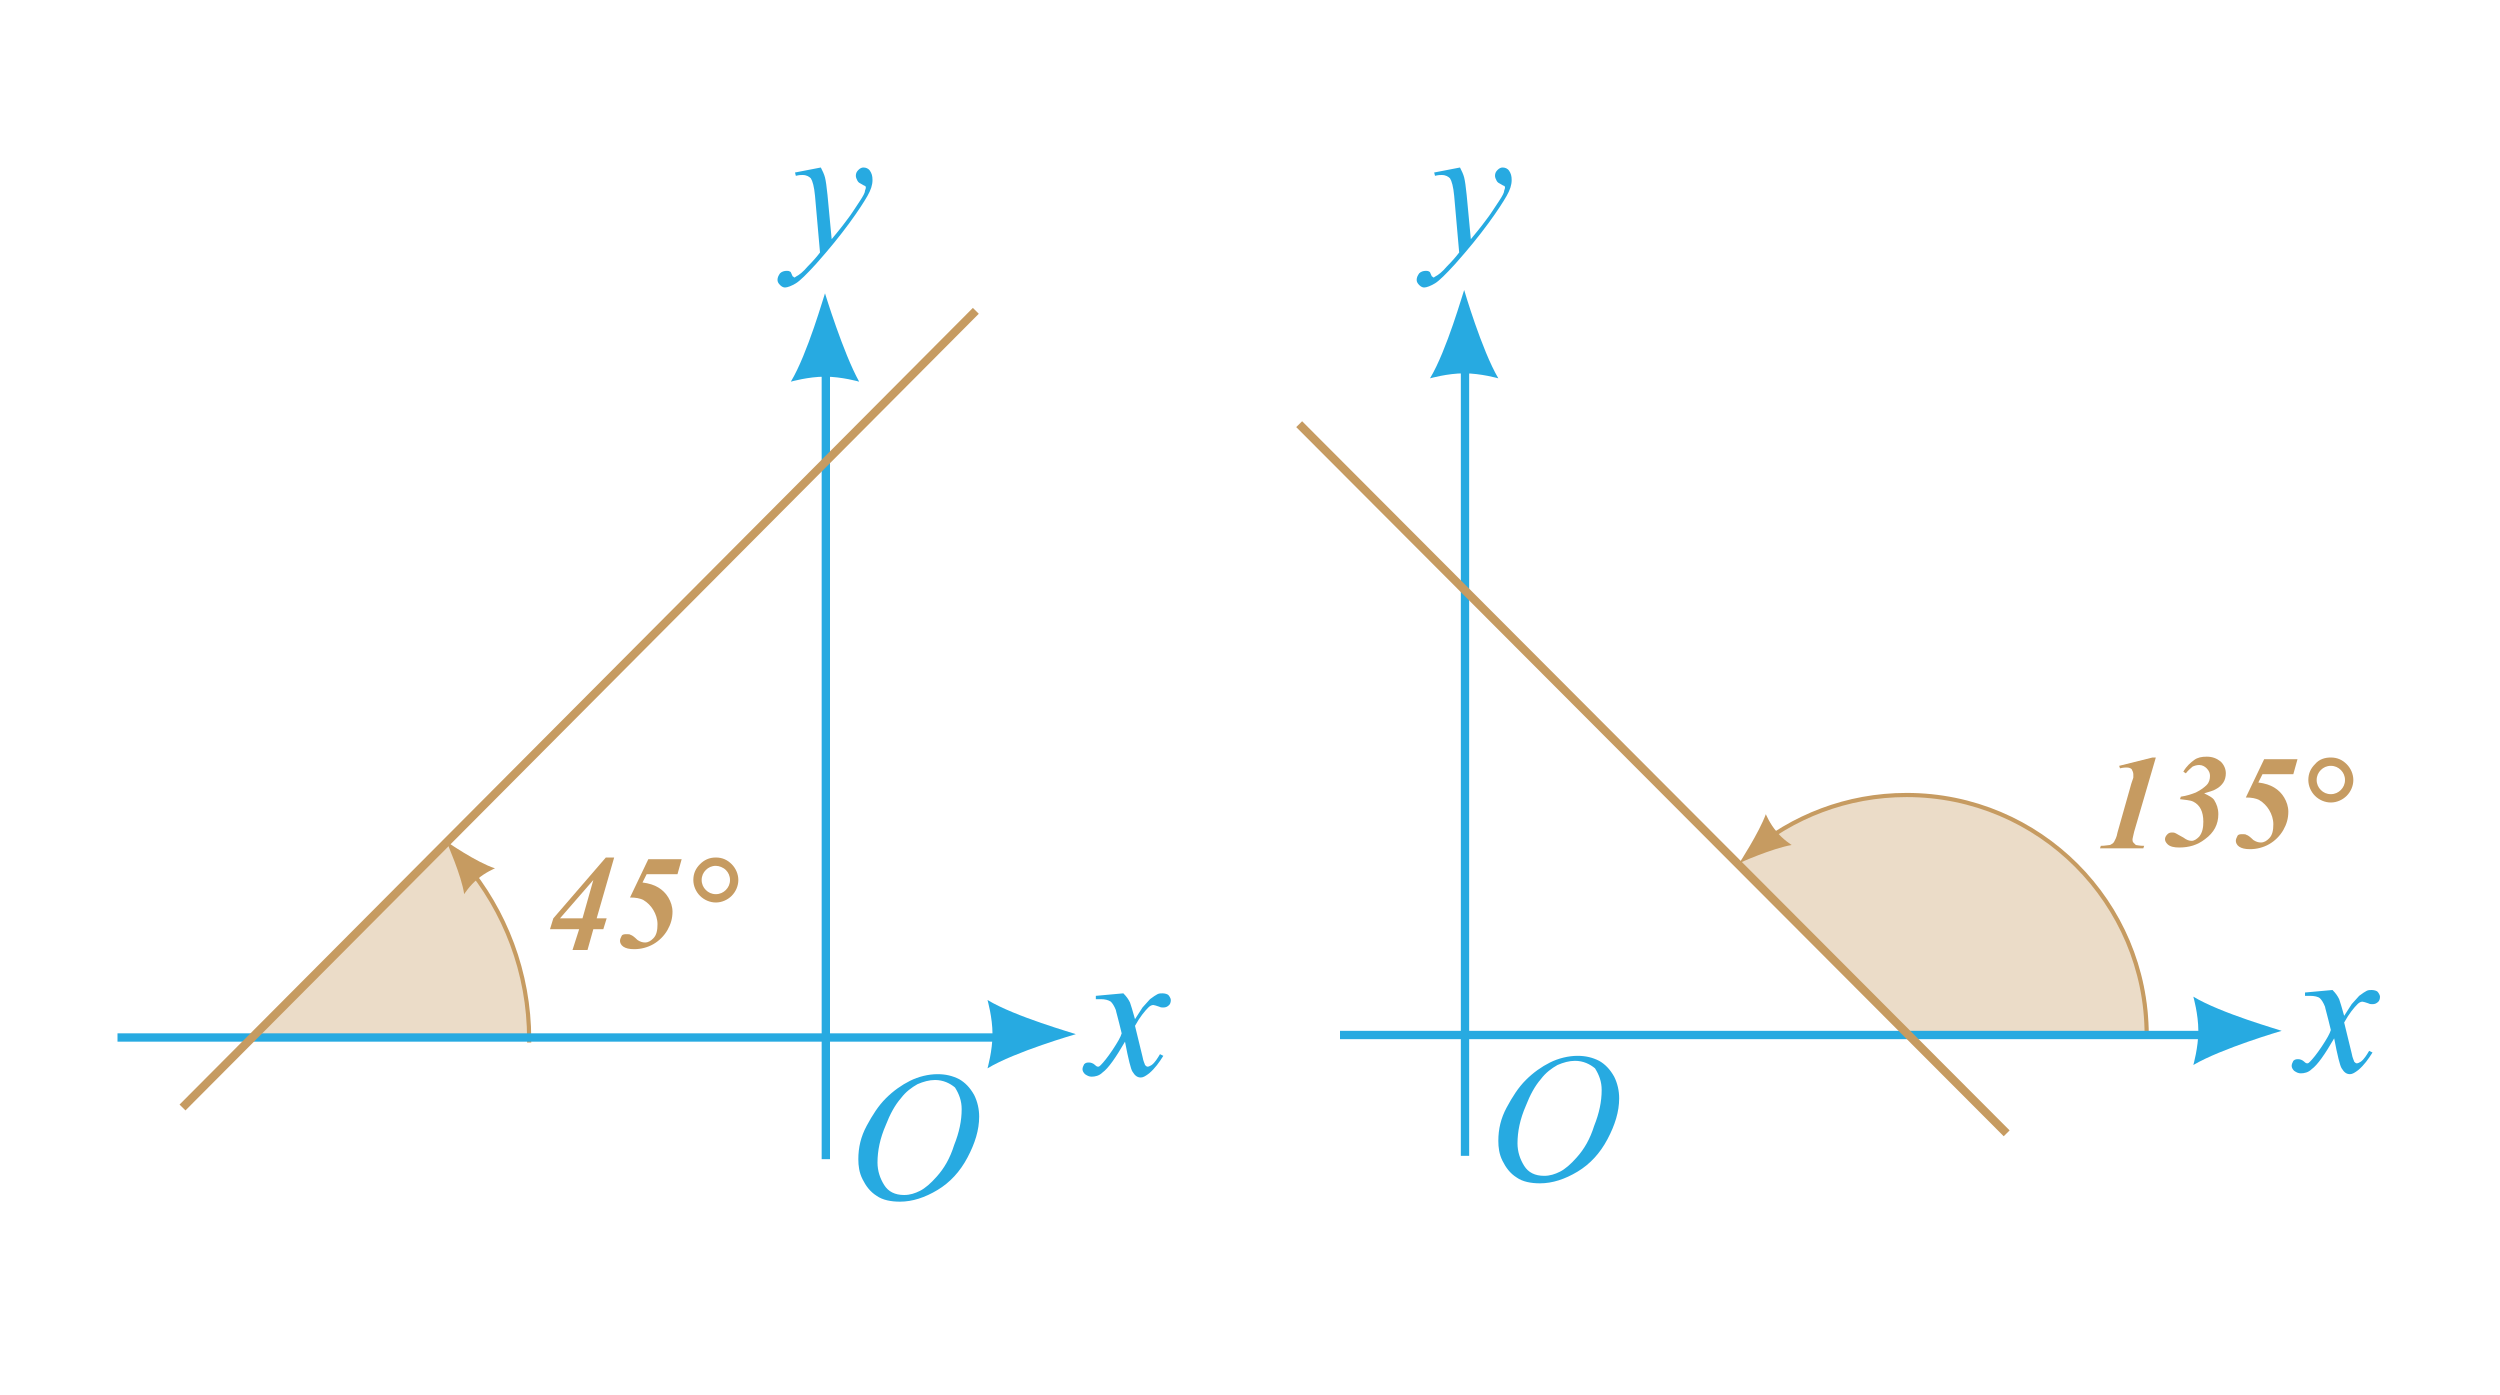 <?xml version="1.0" encoding="utf-8"?>
<!-- Generator: Adobe Illustrator 24.2.1, SVG Export Plug-In . SVG Version: 6.00 Build 0)  -->
<svg version="1.1" id="Layer_1" xmlns="http://www.w3.org/2000/svg" xmlns:xlink="http://www.w3.org/1999/xlink" x="0px" y="0px"
	 viewBox="0 0 300 167.4" style="enable-background:new 0 0 300 167.4;" xml:space="preserve">
<style type="text/css">
	.st0{opacity:0.35;fill:#C69B61;enable-background:new    ;}
	.st1{fill:none;stroke:#C69B61;stroke-width:0.5;stroke-miterlimit:10;}
	.st2{fill:none;stroke:#27AAE1;stroke-miterlimit:10;}
	.st3{fill:none;stroke:#C69B61;stroke-miterlimit:10;}
	.st4{enable-background:new    ;}
	.st5{fill:#27AAE1;}
	.st6{fill:#C69B61;}
</style>
<path class="st0" d="M53.5,100.9l-23.6,24h33.6c0-0.1,0-0.3,0-0.4C63.4,115.2,59.6,106.8,53.5,100.9z"/>
<path class="st1" d="M63.5,125.1c0-0.1,0-0.3,0-0.4c0-8-2.9-15.4-7.7-21.1"/>
<line class="st2" x1="121.8" y1="124.5" x2="14.1" y2="124.5"/>
<line class="st2" x1="99.1" y1="40.4" x2="99.1" y2="139.1"/>
<line class="st3" x1="21.9" y1="132.9" x2="117.1" y2="37.3"/>
<g>
	<g class="st4">
		<path class="st5" d="M112.5,128.9c1,0,1.8,0.2,2.6,0.6c0.7,0.4,1.3,1,1.8,1.9c0.4,0.8,0.6,1.7,0.6,2.6c0,1.6-0.5,3.2-1.4,4.9
			c-0.9,1.7-2.1,3-3.6,3.9s-3,1.4-4.5,1.4c-1.1,0-2.1-0.2-2.8-0.7c-0.8-0.5-1.3-1.2-1.7-2c-0.4-0.8-0.5-1.6-0.5-2.4
			c0-1.4,0.3-2.7,1-4c0.7-1.3,1.4-2.4,2.3-3.3c0.9-0.9,1.9-1.6,2.9-2.1S111.4,128.9,112.5,128.9z M112.2,129.6
			c-0.7,0-1.4,0.2-2.1,0.5c-0.7,0.4-1.4,0.9-2,1.7c-0.7,0.8-1.3,1.9-1.8,3.2c-0.7,1.6-1,3.1-1,4.5c0,1,0.3,1.9,0.8,2.7
			c0.5,0.8,1.3,1.2,2.4,1.2c0.7,0,1.3-0.2,1.9-0.5c0.6-0.3,1.3-0.9,2-1.7c0.9-1,1.6-2.2,2.1-3.8c0.6-1.5,0.9-2.9,0.9-4.3
			c0-1-0.3-1.8-0.8-2.6C114,130,113.2,129.6,112.2,129.6z"/>
	</g>
</g>
<g>
	<g class="st4">
		<path class="st5" d="M134.8,119.2c0.4,0.4,0.6,0.7,0.8,1.1c0.1,0.3,0.3,0.9,0.6,2l0.9-1.4c0.3-0.3,0.6-0.7,0.9-1
			c0.4-0.3,0.7-0.5,0.9-0.6c0.2-0.1,0.4-0.1,0.6-0.1c0.3,0,0.6,0.1,0.7,0.2s0.3,0.4,0.3,0.6c0,0.3-0.1,0.5-0.2,0.6
			c-0.2,0.2-0.4,0.3-0.7,0.3c-0.2,0-0.3,0-0.5-0.1c-0.3-0.1-0.6-0.2-0.7-0.2c-0.2,0-0.4,0.1-0.6,0.3c-0.4,0.4-1,1.1-1.6,2.2l0.9,3.7
			c0.1,0.6,0.3,0.9,0.3,1c0.1,0.1,0.2,0.2,0.3,0.2c0.2,0,0.3-0.1,0.5-0.2c0.4-0.3,0.7-0.8,1-1.3l0.4,0.2c-0.5,0.8-1,1.5-1.7,2.1
			c-0.4,0.3-0.7,0.5-1,0.5c-0.4,0-0.7-0.2-1-0.7c-0.2-0.3-0.5-1.5-0.9-3.6c-1.1,1.9-2,3.2-2.7,3.7c-0.4,0.4-0.9,0.5-1.3,0.5
			c-0.3,0-0.5-0.1-0.8-0.3c-0.2-0.2-0.3-0.4-0.3-0.6c0-0.2,0.1-0.4,0.2-0.6c0.2-0.2,0.4-0.2,0.6-0.2s0.5,0.1,0.7,0.3
			c0.2,0.2,0.3,0.2,0.4,0.2c0.1,0,0.2-0.1,0.3-0.2c0.3-0.3,0.8-0.9,1.4-1.8s1-1.6,1.1-2c-0.4-1.7-0.7-2.7-0.7-2.8
			c-0.2-0.5-0.4-0.8-0.6-1c-0.3-0.2-0.7-0.3-1.2-0.3c-0.2,0-0.4,0-0.6,0v-0.4L134.8,119.2z"/>
	</g>
</g>
<g>
	<g class="st4">
		<path class="st5" d="M98.5,20.1c0.2,0.4,0.4,0.8,0.5,1.2c0.1,0.4,0.2,1.1,0.3,2.1l0.5,5.3c0.4-0.5,1.1-1.3,1.9-2.4
			c0.4-0.5,0.9-1.3,1.5-2.2c0.4-0.6,0.6-1,0.6-1.2c0-0.1,0.1-0.2,0.1-0.4c0-0.1,0-0.1-0.1-0.2c-0.1,0-0.2-0.1-0.4-0.2
			c-0.2-0.1-0.4-0.2-0.5-0.4c-0.1-0.2-0.2-0.4-0.2-0.6c0-0.3,0.1-0.5,0.3-0.7s0.4-0.3,0.6-0.3c0.3,0,0.6,0.1,0.8,0.4
			c0.2,0.3,0.3,0.6,0.3,1.1c0,0.6-0.2,1.2-0.6,1.9c-0.4,0.7-1.1,1.8-2.2,3.3c-1.1,1.5-2.4,3.1-4,4.9c-1.1,1.2-1.9,2-2.4,2.3
			c-0.5,0.3-1,0.5-1.3,0.5c-0.2,0-0.4-0.1-0.6-0.3c-0.2-0.2-0.3-0.4-0.3-0.6c0-0.3,0.1-0.5,0.3-0.8c0.2-0.2,0.5-0.3,0.8-0.3
			c0.1,0,0.3,0,0.4,0.1c0.1,0,0.1,0.1,0.2,0.3c0.1,0.2,0.1,0.3,0.2,0.3c0,0,0.1,0.1,0.1,0.1c0,0,0.1,0,0.2-0.1
			c0.4-0.2,0.9-0.6,1.4-1.2c0.7-0.7,1.2-1.3,1.5-1.7l-0.6-6.8c-0.1-1.1-0.3-1.8-0.5-2.1c-0.2-0.2-0.5-0.4-1-0.4
			c-0.2,0-0.4,0-0.8,0.1l-0.1-0.4L98.5,20.1z"/>
	</g>
</g>
<path class="st5" d="M99,35.2L99,35.2L99,35.2L99,35.2L99,35.2c-0.1,0.2-2.1,7.3-4.1,10.6c0,0,2.1-0.6,4.1-0.6l0,0l0,0l0,0
	c2,0,4.1,0.6,4.1,0.6C101.2,42.4,99,35.2,99,35.2z"/>
<path class="st5" d="M129.1,124.1L129.1,124.1L129.1,124.1L129.1,124.1L129.1,124.1c-0.2-0.1-7.3-2.1-10.6-4.1c0,0,0.6,2.1,0.6,4.1
	l0,0l0,0l0,0c0,2-0.6,4.1-0.6,4.1C121.8,126.2,129.1,124.1,129.1,124.1z"/>
<path class="st6" d="M53.6,101L53.6,101L53.6,101L53.6,101L53.6,101c0,0.1,1.8,4.1,2.1,6.3c0,0,0.7-1.1,1.6-1.8l0,0l0,0l0,0
	c0.9-0.8,2.1-1.3,2.1-1.3C57.2,103.5,53.6,101,53.6,101z"/>
<g>
	<g class="st4">
		<path class="st6" d="M69.5,111.5H66l0.4-1.3l6.3-7.3h1l-2.1,7.3h1.2l-0.4,1.3h-1.2l-0.7,2.5h-1.8L69.5,111.5z M69.9,110.2l1.3-4.6
			l-4,4.6H69.9z"/>
		<path class="st6" d="M77.8,103.1h4l-0.5,1.8h-3.7l-0.5,1c0.8,0.1,1.4,0.3,1.9,0.6s0.9,0.7,1.2,1.2c0.3,0.5,0.5,1.1,0.5,1.7
			c0,0.8-0.2,1.5-0.6,2.2c-0.4,0.7-1,1.3-1.7,1.7s-1.5,0.6-2.3,0.6c-0.6,0-1-0.1-1.3-0.3s-0.4-0.5-0.4-0.7c0-0.2,0.1-0.4,0.2-0.6
			s0.4-0.2,0.6-0.2c0.2,0,0.4,0,0.5,0.1c0.1,0,0.4,0.2,0.8,0.6c0.3,0.2,0.6,0.3,0.9,0.3c0.4,0,0.7-0.2,1-0.5c0.4-0.4,0.5-1,0.5-1.7
			c0-0.6-0.2-1.2-0.5-1.7c-0.3-0.5-0.7-0.9-1.2-1.2c-0.4-0.2-0.9-0.3-1.6-0.3L77.8,103.1z"/>
		<path class="st6" d="M85.9,102.9c0.8,0,1.4,0.3,1.9,0.8c0.5,0.5,0.8,1.2,0.8,1.9c0,0.7-0.3,1.4-0.8,1.9c-0.5,0.5-1.2,0.8-1.9,0.8
			c-0.7,0-1.4-0.3-1.9-0.8c-0.5-0.5-0.8-1.2-0.8-1.9c0-0.8,0.3-1.4,0.8-1.9C84.5,103.2,85.1,102.9,85.9,102.9z M85.9,103.9
			c-0.5,0-0.9,0.2-1.2,0.5c-0.3,0.3-0.5,0.7-0.5,1.2s0.2,0.9,0.5,1.2s0.7,0.5,1.2,0.5c0.5,0,0.9-0.2,1.2-0.5s0.5-0.7,0.5-1.2
			s-0.2-0.9-0.5-1.2S86.3,103.9,85.9,103.9z"/>
	</g>
</g>
<path class="st0" d="M229,124.2l28.8,0.1c0,0,0,0,0-0.1c0-15.9-12.9-28.8-28.8-28.8c-7.9,0-15.1,3.2-20.3,8.3L229,124.2z"/>
<path class="st1" d="M257.6,124.2c0-15.9-12.9-28.8-28.8-28.8c-7.2,0-13.7,2.6-18.8,6.9"/>
<line class="st2" x1="268.1" y1="124.2" x2="160.8" y2="124.2"/>
<line class="st2" x1="175.8" y1="40.1" x2="175.8" y2="138.7"/>
<line class="st3" x1="240.8" y1="136" x2="155.9" y2="50.9"/>
<g>
	<g class="st4">
		<path class="st5" d="M189.3,126.7c1,0,1.8,0.2,2.6,0.6c0.7,0.4,1.3,1,1.8,1.9c0.4,0.8,0.6,1.7,0.6,2.6c0,1.6-0.5,3.2-1.4,4.9
			c-0.9,1.7-2.1,3-3.6,3.9s-3,1.4-4.5,1.4c-1.1,0-2.1-0.2-2.8-0.7c-0.8-0.5-1.3-1.2-1.7-2c-0.4-0.8-0.5-1.6-0.5-2.4
			c0-1.4,0.3-2.7,1-4c0.7-1.3,1.4-2.4,2.3-3.3c0.9-0.9,1.9-1.6,2.9-2.1S188.2,126.7,189.3,126.7z M189,127.3c-0.7,0-1.4,0.2-2.1,0.5
			c-0.7,0.4-1.4,0.9-2,1.7c-0.7,0.8-1.3,1.9-1.8,3.2c-0.7,1.6-1,3.1-1,4.5c0,1,0.3,1.9,0.8,2.7c0.5,0.8,1.3,1.2,2.4,1.2
			c0.7,0,1.3-0.2,1.9-0.5c0.6-0.3,1.3-0.9,2-1.7c0.9-1,1.6-2.2,2.1-3.8c0.6-1.5,0.9-2.9,0.9-4.3c0-1-0.3-1.8-0.8-2.6
			C190.8,127.7,190,127.3,189,127.3z"/>
	</g>
</g>
<g>
	<g class="st4">
		<path class="st5" d="M279.9,118.8c0.4,0.4,0.6,0.7,0.8,1.1c0.1,0.3,0.3,0.9,0.6,2l0.9-1.4c0.3-0.3,0.6-0.7,0.9-1
			c0.4-0.3,0.7-0.5,0.9-0.6c0.2-0.1,0.4-0.1,0.6-0.1c0.3,0,0.6,0.1,0.7,0.2s0.3,0.4,0.3,0.6c0,0.3-0.1,0.5-0.2,0.6
			c-0.2,0.2-0.4,0.3-0.7,0.3c-0.2,0-0.3,0-0.5-0.1c-0.3-0.1-0.6-0.2-0.7-0.2c-0.2,0-0.4,0.1-0.6,0.3c-0.4,0.4-1,1.1-1.6,2.2l0.9,3.7
			c0.1,0.6,0.3,0.9,0.3,1c0.1,0.1,0.2,0.2,0.3,0.2c0.2,0,0.3-0.1,0.5-0.2c0.4-0.3,0.7-0.8,1-1.3l0.4,0.2c-0.5,0.8-1,1.5-1.7,2.1
			c-0.4,0.3-0.7,0.5-1,0.5c-0.4,0-0.7-0.2-1-0.7c-0.2-0.3-0.5-1.5-0.9-3.6c-1.1,1.9-2,3.2-2.7,3.7c-0.4,0.4-0.9,0.5-1.3,0.5
			c-0.3,0-0.5-0.1-0.8-0.3c-0.2-0.2-0.3-0.4-0.3-0.6c0-0.2,0.1-0.4,0.2-0.6c0.2-0.2,0.4-0.2,0.6-0.2c0.2,0,0.5,0.1,0.7,0.3
			c0.2,0.2,0.3,0.2,0.4,0.2c0.1,0,0.2-0.1,0.3-0.2c0.3-0.3,0.8-0.9,1.4-1.8s1-1.6,1.1-2c-0.4-1.7-0.7-2.7-0.7-2.8
			c-0.2-0.5-0.4-0.8-0.6-1s-0.7-0.3-1.2-0.3c-0.2,0-0.4,0-0.6,0v-0.4L279.9,118.8z"/>
	</g>
</g>
<g>
	<g class="st4">
		<path class="st5" d="M175.2,20.1c0.2,0.4,0.4,0.8,0.5,1.2c0.1,0.4,0.2,1.1,0.3,2.1l0.5,5.3c0.4-0.5,1.1-1.3,1.9-2.4
			c0.4-0.5,0.9-1.3,1.5-2.2c0.4-0.6,0.6-1,0.6-1.2c0-0.1,0.1-0.2,0.1-0.4c0-0.1,0-0.1-0.1-0.2c-0.1,0-0.2-0.1-0.4-0.2
			c-0.2-0.1-0.4-0.2-0.5-0.4c-0.1-0.2-0.2-0.4-0.2-0.6c0-0.3,0.1-0.5,0.3-0.7s0.4-0.3,0.6-0.3c0.3,0,0.6,0.1,0.8,0.4
			c0.2,0.3,0.3,0.6,0.3,1.1c0,0.6-0.2,1.2-0.6,1.9c-0.4,0.7-1.1,1.8-2.2,3.3c-1.1,1.5-2.4,3.1-4,4.9c-1.1,1.2-1.9,2-2.4,2.3
			c-0.5,0.3-1,0.5-1.3,0.5c-0.2,0-0.4-0.1-0.6-0.3c-0.2-0.2-0.3-0.4-0.3-0.6c0-0.3,0.1-0.5,0.3-0.8c0.2-0.2,0.5-0.3,0.8-0.3
			c0.1,0,0.3,0,0.4,0.1c0.1,0,0.1,0.1,0.2,0.3c0.1,0.2,0.1,0.3,0.2,0.3c0,0,0.1,0.1,0.1,0.1c0,0,0.1,0,0.2-0.1
			c0.4-0.2,0.9-0.6,1.4-1.2c0.7-0.7,1.2-1.3,1.5-1.7l-0.6-6.8c-0.1-1.1-0.3-1.8-0.5-2.1c-0.2-0.2-0.5-0.4-1-0.4
			c-0.2,0-0.4,0-0.8,0.1l-0.1-0.4L175.2,20.1z"/>
	</g>
</g>
<path class="st5" d="M175.7,34.8L175.7,34.8L175.7,34.8L175.7,34.8L175.7,34.8c-0.1,0.2-2.1,7.3-4.1,10.6c0,0,2.1-0.6,4.1-0.6l0,0
	l0,0l0,0c2,0,4.1,0.6,4.1,0.6C177.8,42,175.7,34.8,175.7,34.8z"/>
<path class="st5" d="M273.8,123.7L273.8,123.7L273.8,123.7L273.8,123.7L273.8,123.7c-0.2-0.1-7.3-2.1-10.6-4.1c0,0,0.6,2.1,0.6,4.1
	l0,0l0,0l0,0c0,2-0.6,4.1-0.6,4.1C266.6,125.8,273.8,123.7,273.8,123.7z"/>
<path class="st6" d="M208.7,103.6L208.7,103.6L208.7,103.6L208.7,103.6L208.7,103.6c0.1-0.1,4-1.8,6.3-2.2c0,0-1.1-0.7-1.8-1.6l0,0
	l0,0l0,0c-0.8-0.9-1.3-2.1-1.3-2.1C211.1,99.9,208.7,103.6,208.7,103.6z"/>
<g>
	<g class="st4">
		<path class="st6" d="M258.7,90.9l-2.6,8.9c-0.1,0.5-0.2,0.8-0.2,0.9s0,0.3,0.1,0.4c0.1,0.1,0.2,0.2,0.3,0.3c0.1,0,0.4,0.1,1,0.1
			l-0.1,0.3H252l0.1-0.3c0.5,0,0.9-0.1,1.1-0.1c0.2-0.1,0.4-0.2,0.5-0.4s0.3-0.5,0.4-1.1l1.5-5.3c0.2-0.8,0.4-1.2,0.4-1.3
			c0-0.1,0-0.3,0-0.4c0-0.2-0.1-0.4-0.2-0.6c-0.1-0.1-0.3-0.2-0.6-0.2c-0.1,0-0.4,0-0.8,0.1l-0.1-0.3l4-1H258.7z"/>
		<path class="st6" d="M261.6,95.9l0.1-0.3c0.7-0.1,1.3-0.3,1.8-0.5c0.6-0.3,1-0.6,1.3-0.9c0.3-0.3,0.4-0.7,0.4-1.1
			c0-0.3-0.1-0.6-0.4-0.9c-0.2-0.2-0.5-0.4-0.9-0.4c-0.3,0-0.6,0.1-0.8,0.2c-0.2,0.2-0.5,0.4-0.8,0.8l-0.3-0.2
			c0.4-0.7,0.9-1.1,1.3-1.4c0.4-0.3,0.9-0.4,1.5-0.4c0.7,0,1.2,0.2,1.7,0.6c0.4,0.4,0.6,0.9,0.6,1.4c0,0.4-0.1,0.8-0.3,1.1
			c-0.2,0.3-0.5,0.6-0.9,0.8c-0.3,0.2-0.8,0.3-1.4,0.5c0.6,0.3,1,0.5,1.2,0.8c0.3,0.5,0.5,1,0.5,1.7c0,1.2-0.5,2.2-1.6,3
			c-0.9,0.7-1.9,1-3.1,1c-0.6,0-1.1-0.1-1.4-0.4c-0.2-0.2-0.3-0.4-0.3-0.6c0-0.2,0.1-0.4,0.3-0.6c0.2-0.2,0.4-0.2,0.6-0.2
			c0.1,0,0.2,0,0.4,0.1c0.2,0.1,0.5,0.3,0.9,0.5c0.4,0.3,0.7,0.4,1,0.4c0.3,0,0.6-0.2,0.9-0.5c0.4-0.5,0.5-1.1,0.5-1.8
			c0-0.6-0.1-1.1-0.3-1.5c-0.2-0.4-0.5-0.7-0.9-0.9S262.2,96,261.6,95.9z"/>
		<path class="st6" d="M271.7,91.1h4l-0.5,1.8h-3.7l-0.5,1c0.8,0.1,1.4,0.3,1.9,0.6s0.9,0.7,1.2,1.2c0.3,0.5,0.5,1.1,0.5,1.7
			c0,0.8-0.2,1.5-0.6,2.2c-0.4,0.7-1,1.3-1.7,1.7s-1.5,0.6-2.3,0.6c-0.6,0-1-0.1-1.3-0.3s-0.4-0.5-0.4-0.7c0-0.2,0.1-0.4,0.2-0.6
			s0.4-0.2,0.6-0.2c0.2,0,0.4,0,0.5,0.1c0.1,0,0.4,0.2,0.8,0.6c0.3,0.2,0.6,0.3,0.9,0.3c0.4,0,0.7-0.2,1-0.5c0.4-0.4,0.5-1,0.5-1.7
			c0-0.6-0.2-1.2-0.5-1.7c-0.3-0.5-0.7-0.9-1.2-1.2c-0.4-0.2-0.9-0.3-1.6-0.3L271.7,91.1z"/>
		<path class="st6" d="M279.7,90.9c0.8,0,1.4,0.3,1.9,0.8c0.5,0.5,0.8,1.2,0.8,1.9c0,0.7-0.3,1.4-0.8,1.9c-0.5,0.5-1.2,0.8-1.9,0.8
			c-0.7,0-1.4-0.3-1.9-0.8c-0.5-0.5-0.8-1.2-0.8-1.9c0-0.8,0.3-1.4,0.8-1.9C278.3,91.1,279,90.9,279.7,90.9z M279.7,91.9
			c-0.5,0-0.9,0.2-1.2,0.5c-0.3,0.3-0.5,0.7-0.5,1.2s0.2,0.9,0.5,1.2s0.7,0.5,1.2,0.5c0.5,0,0.9-0.2,1.2-0.5s0.5-0.7,0.5-1.2
			s-0.2-0.9-0.5-1.2S280.2,91.9,279.7,91.9z"/>
	</g>
</g>
</svg>
